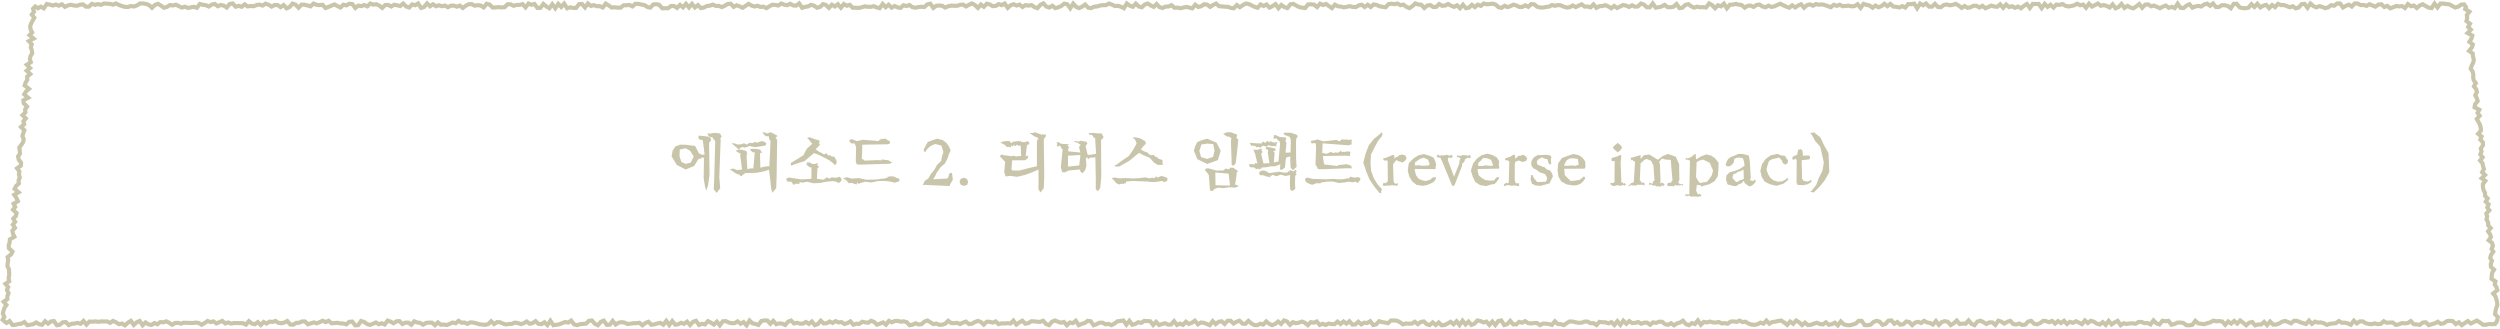 <?xml version="1.0" encoding="UTF-8"?><svg id="uuid-fd393887-892a-4c0d-8ae6-b5156ab22438" xmlns="http://www.w3.org/2000/svg" width="605.07" height="79.58" viewBox="0 0 605.07 79.58"><defs><style>.uuid-45313e5f-0d19-4869-b766-4b33ba1c3a18{fill:#c9c5aa;}.uuid-60a71c63-9002-4fcb-8bb3-17a4c996a5e8{fill:none;stroke:#c9c5aa;stroke-miterlimit:10;}</style></defs><g id="uuid-963341a4-0c15-4ee4-9ce5-3f0036f6714b"><polygon class="uuid-60a71c63-9002-4fcb-8bb3-17a4c996a5e8" points="8.53 1.58 8 2.11 8.23 2.85 7.69 3.52 8.3 4.3 7.91 4.98 7.53 5.67 7.3 6.37 7.4 7.1 7.78 7.85 7.15 8.51 8.13 9.33 6.98 9.94 7.68 10.73 7.45 11.43 7.7 12.18 7.8 12.91 7.38 13.59 7.23 14.3 7.46 15.05 6.49 15.68 7.27 16.48 6.47 17.12 7.33 17.93 6.56 18.58 6.62 19.31 6.2 19.99 5.96 20.69 7.02 21.51 6.27 22.16 5.86 22.84 6.82 23.66 5.66 24.27 5.75 25 6.56 25.8 6.08 26.48 6.14 27.21 5.45 27.87 6.25 28.67 5.67 29.34 5.86 30.08 5.1 30.73 5.9 31.53 5.65 32.22 5.42 32.92 5.73 33.67 5.6 34.38 5.17 35.06 4.67 35.73 4.78 36.46 4.83 37.19 4.36 37.87 4.53 38.61 5.09 39.39 5.04 40.11 4.13 40.74 4.7 41.52 4.57 42.22 4.8 42.97 4.49 43.66 4.57 44.39 3.88 45.04 3.54 45.73 4.5 46.54 3.45 47.16 3.99 47.94 4.33 48.7 3.29 49.32 3.68 50.08 3.15 50.76 4.01 51.57 3.84 52.27 3.21 52.94 3.67 53.7 3.11 54.37 3.62 55.15 3 55.81 3.14 56.55 3.49 57.31 2.39 57.93 2.33 58.65 2.11 59.35 2.15 60.08 3.02 60.89 2.68 61.58 1.84 62.23 1.99 62.97 1.86 63.68 1.8 64.4 2.17 65.16 2.21 65.89 2.23 66.61 2.08 67.32 2.23 68.07 1.32 68.7 1.98 69.49 1.67 70.19 2.07 70.96 1.78 71.66 1.8 72.39 .88 73.03 1.56 73.82 1.08 74.51 .85 75.21 .69 75.93 1.05 76.69 .64 77.39 1.18 77.88 1.6 78.16 2.31 77.7 3.03 78.66 3.75 78.61 4.46 78.42 5.18 78.34 5.9 77.95 6.61 78.71 7.33 78.59 8.04 78.46 8.76 78.04 9.48 78.47 10.19 78.61 10.91 77.74 11.63 78.34 12.34 77.79 13.06 77.71 13.77 78.72 14.49 78.59 15.2 78.01 15.92 77.94 16.64 78.69 17.35 78.36 18.07 78.31 18.78 78.14 19.5 78.37 20.21 77.68 20.93 78.57 21.65 77.82 22.36 77.87 23.08 77.78 23.79 77.9 24.51 77.79 25.22 77.81 25.94 77.8 26.65 78.15 27.37 77.67 28.08 78 28.8 78.46 29.51 78.31 30.23 78.75 30.94 78.11 31.66 77.66 32.37 78.65 33.09 78 33.8 77.68 34.52 78.73 35.23 78.03 35.95 78.5 36.66 78.65 37.38 78.18 38.09 78.49 38.81 77.95 39.52 78.01 40.24 77.78 40.95 78.12 41.67 78.61 42.38 78.17 43.09 78.14 43.81 78.33 44.52 78.1 45.24 78.14 45.95 78.16 46.67 78.18 47.38 78.07 48.1 78.18 48.81 78.6 49.53 78.18 50.24 77.69 50.95 77.95 51.67 77.79 52.38 78.28 53.1 77.97 53.81 77.67 54.53 78.29 55.24 78.04 55.96 78.32 56.67 78.18 57.38 78.19 58.1 78.21 58.81 78.22 59.53 78.57 60.24 77.73 60.96 78.31 61.67 78.48 62.39 77.96 63.1 78.65 63.81 77.93 64.53 78.31 65.24 77.84 65.96 77.92 66.67 77.68 67.39 78.14 68.1 78.24 68.81 78.06 69.53 77.7 70.24 78.53 70.96 78.59 71.67 78.15 72.39 78.12 73.1 77.8 73.82 77.8 74.53 78.5 75.24 78.25 75.96 78.03 76.67 78.26 77.39 77.95 78.1 77.63 78.82 77.97 79.53 77.63 80.25 78.25 80.96 78.19 81.67 78.13 82.39 78.28 83.1 78.3 83.82 78.51 84.53 77.89 85.25 77.83 85.96 78.74 86.68 78.7 87.39 77.69 88.11 77.91 88.82 78.42 89.54 78.64 90.25 78.37 90.97 78.05 91.68 78.48 92.4 78.24 93.11 78.54 93.82 77.6 94.54 77.84 95.25 78.24 95.97 77.77 96.68 77.72 97.4 78.43 98.11 78.1 98.83 78.09 99.55 78.6 100.26 77.77 100.98 78.05 101.69 78.15 102.41 78.59 103.12 78.15 103.84 78.08 104.55 78.1 105.27 78.71 105.98 78.03 106.7 78.6 107.41 78.54 108.13 78.67 108.85 78.38 109.56 78.06 110.28 78.24 110.99 77.65 111.71 78.11 112.42 78.06 113.14 78.38 113.86 78.01 114.57 78.08 115.29 78.24 116 78.47 116.72 78.55 117.44 78.61 118.15 78.46 118.87 77.76 119.59 78.44 120.3 77.96 121.02 78 121.74 78.32 122.45 78.53 123.17 78.41 123.89 78.39 124.6 78.08 125.32 78.18 126.04 78.44 126.75 78.23 127.47 77.81 128.19 78.36 128.9 78.21 129.62 77.73 130.34 78.39 131.06 78.46 131.77 77.99 132.49 78.69 133.21 77.63 133.93 78.71 134.64 78.6 135.36 78.49 136.08 78.21 136.8 77.92 137.52 78.08 138.23 77.59 138.95 78.52 139.67 78.7 140.39 78.47 141.11 78.39 141.82 78.35 142.54 77.64 143.26 77.57 143.98 78.37 144.7 78.72 145.42 77.89 146.14 77.6 146.86 78.63 147.58 78.59 148.29 77.67 149.01 78.56 149.73 78.1 150.45 77.97 151.17 78.09 151.89 78.42 152.61 78.34 153.33 78.23 154.05 78.21 154.77 78.12 155.49 78.73 156.21 78.17 156.93 77.88 157.65 78.6 158.37 78.51 159.09 78.29 159.81 78.14 160.54 78.59 161.26 77.66 161.98 78.67 162.7 77.7 163.42 78.58 164.14 78.48 164.86 78.12 165.58 78.38 166.3 77.85 167.02 78.67 167.74 77.89 168.46 77.65 169.18 78.65 169.9 78.37 170.62 78.52 171.34 77.73 172.06 78.09 172.78 78.56 173.5 77.86 174.22 78.75 174.94 77.76 175.66 77.72 176.38 78.06 177.09 78.23 177.81 78.21 178.53 77.79 179.25 78.36 179.97 77.95 180.69 78.75 181.41 77.58 182.13 78.27 182.85 78.4 183.56 78.65 184.28 77.68 185 77.55 185.72 77.57 186.44 78.37 187.16 77.65 187.88 78.48 188.59 78.28 189.31 78.32 190.03 78.66 190.75 77.85 191.47 77.58 192.18 78.3 192.9 78.12 193.62 78.33 194.34 78.34 195.06 77.93 195.77 78.39 196.49 77.82 197.21 78.7 197.93 78.44 198.64 77.62 199.36 78.28 200.08 78.23 200.8 77.82 201.51 78.17 202.23 77.72 202.95 78.04 203.67 77.96 204.38 78.42 205.1 78.2 205.82 77.78 206.54 78.59 207.25 78.34 207.97 78.4 208.69 77.87 209.41 78.03 210.12 78.11 210.84 77.64 211.56 77.92 212.27 78.58 212.99 78.32 213.71 78.03 214.43 78.58 215.14 77.67 215.86 78.01 216.58 77.69 217.29 77.68 218.01 77.86 218.73 77.78 219.45 77.97 220.16 78.71 220.88 78.58 221.6 78.25 222.31 78.52 223.03 78.46 223.75 77.83 224.47 77.58 225.18 78 225.9 78.44 226.62 78.32 227.34 78.61 228.05 78.58 228.77 78.35 229.49 77.65 230.2 78.18 230.92 78.22 231.64 78.14 232.36 78.44 233.07 78.07 233.79 77.84 234.51 78.43 235.23 78.36 235.94 77.95 236.66 77.67 237.38 77.92 238.1 78.57 238.81 77.87 239.53 77.88 240.25 78.09 240.97 77.79 241.69 78.45 242.4 78.26 243.12 78.29 243.84 78.22 244.56 78.3 245.27 77.6 245.99 78.55 246.71 78.03 247.43 77.62 248.15 78.34 248.87 78.21 249.58 77.76 250.3 77.78 251.02 77.87 251.74 77.9 252.46 77.63 253.18 78.43 253.9 78.7 254.61 77.87 255.33 77.57 256.05 77.86 256.77 78.11 257.49 77.92 258.21 78.72 258.93 78.05 259.65 78.22 260.37 77.64 261.09 78.71 261.81 78.38 262.53 78.18 263.25 77.65 263.97 77.75 264.68 78.72 265.4 78.46 266.12 78.11 266.85 78.1 267.57 78.5 268.29 78.39 269.01 78.69 269.73 78.32 270.45 77.77 271.17 77.69 271.89 77.56 272.61 78.58 273.33 77.66 274.05 78.6 274.77 78.41 275.49 77.99 276.22 78.15 276.94 77.67 277.66 77.72 278.38 77.75 279.1 78.65 279.82 77.9 280.55 78.67 281.27 78.41 281.99 78.24 282.71 78.56 283.43 78.55 284.15 77.73 284.87 78.65 285.59 78.32 286.31 78.63 287.03 77.87 287.75 78.4 288.47 78.11 289.19 77.62 289.91 78.5 290.63 78.06 291.35 78.13 292.08 78.41 292.79 78.71 293.51 77.73 294.23 78.45 294.95 77.88 295.67 77.76 296.39 78.41 297.11 77.64 297.83 77.62 298.55 78.31 299.27 77.88 299.99 77.62 300.71 78.32 301.43 78.39 302.15 77.66 302.87 78.28 303.59 78.68 304.31 78.7 305.03 78.35 305.75 78.55 306.46 77.79 307.18 78.37 307.9 78.7 308.62 78.4 309.34 77.83 310.06 78.4 310.78 77.56 311.5 77.81 312.22 78.62 312.94 77.98 313.65 78.24 314.37 78.09 315.09 77.83 315.81 78.11 316.53 78.7 317.25 77.97 317.97 78.11 318.69 77.8 319.41 78.65 320.12 78.36 320.84 78.65 321.56 78.31 322.28 78.44 323 78.46 323.72 77.84 324.44 78.41 325.16 77.81 325.88 78.32 326.6 77.75 327.32 78.56 328.03 78.51 328.75 77.88 329.47 78.5 330.19 78.09 330.91 78.18 331.63 77.74 332.35 78.66 333.07 78.5 333.79 77.75 334.51 77.96 335.23 78.07 335.95 78.22 336.67 77.56 337.39 77.56 338.11 77.63 338.83 77.98 339.55 78.51 340.27 78.28 340.99 78.35 341.71 78.32 342.43 77.88 343.15 78.46 343.87 77.93 344.59 77.79 345.31 78.47 346.04 78.66 346.76 78.03 347.48 78.66 348.2 78.05 348.92 78.73 349.64 78.66 350.36 78.3 351.09 77.89 351.81 78.48 352.53 77.76 353.25 78.66 353.97 77.62 354.7 78.52 355.42 77.84 356.14 78.63 356.86 78.34 357.58 77.56 358.31 77.7 359.03 78.04 359.75 77.84 360.47 78.65 361.19 77.83 361.91 78.67 362.63 77.69 363.35 77.56 364.07 78.67 364.8 78.44 365.52 77.66 366.24 78.51 366.96 78.51 367.68 77.9 368.4 78.11 369.12 77.73 369.84 78.2 370.56 78.29 371.28 78.19 372 78.18 372.72 78.69 373.44 78.32 374.16 78.34 374.88 78.44 375.6 78.63 376.32 77.76 377.04 78.42 377.76 78.46 378.48 78.69 379.2 78.19 379.92 77.8 380.64 77.83 381.36 78.01 382.08 78.13 382.8 78.1 383.52 77.83 384.24 77.84 384.96 78.23 385.68 78.21 386.4 78.66 387.12 77.9 387.84 78 388.56 78.01 389.28 78.27 390 77.96 390.73 78.66 391.45 77.75 392.17 78.63 392.89 77.62 393.61 78.37 394.33 77.72 395.05 78.21 395.77 78.14 396.49 77.94 397.21 78.36 397.93 78.1 398.66 78.1 399.38 78.6 400.1 78.02 400.82 78.15 401.54 77.86 402.26 77.87 402.99 78.46 403.71 78.61 404.43 78.23 405.15 78.73 405.88 78.27 406.6 78.06 407.32 77.62 408.04 78.44 408.77 78.71 409.49 78.2 410.21 78.44 410.93 77.55 411.65 78.61 412.37 77.9 413.1 78.05 413.82 77.83 414.54 78.03 415.26 78.07 415.98 77.93 416.7 78.28 417.42 78.2 418.14 78.35 418.87 77.84 419.59 77.78 420.31 77.92 421.03 77.6 421.75 77.96 422.47 77.86 423.19 78.32 423.91 78.56 424.63 78.61 425.35 78.48 426.08 78.08 426.8 78.33 427.52 77.59 428.24 78.36 428.96 77.92 429.68 77.86 430.39 77.68 431.11 77.58 431.83 78.06 432.55 78.63 433.27 77.83 433.99 78.37 434.71 77.58 435.43 78 436.15 78.68 436.87 78.08 437.59 78.68 438.31 78.61 439.03 78.32 439.75 78.12 440.47 78.43 441.2 78.52 441.92 78 442.64 78.61 443.36 78.45 444.09 78.1 444.81 78.75 445.53 77.79 446.25 78.51 446.98 78.68 447.7 78.72 448.42 78.54 449.14 78.32 449.86 77.65 450.58 77.66 451.3 78.68 452.02 78.71 452.74 78.58 453.46 77.91 454.18 77.66 454.9 77.85 455.62 78.62 456.34 78.4 457.06 77.61 457.78 77.56 458.49 78.37 459.21 77.93 459.93 78.59 460.65 78.47 461.37 77.81 462.09 77.94 462.81 78.69 463.52 78.07 464.24 77.89 464.96 78.19 465.68 77.65 466.4 78.03 467.11 78.17 467.83 78.55 468.55 77.7 469.27 78.63 469.99 77.92 470.7 77.74 471.42 77.88 472.14 78.68 472.86 78.25 473.58 77.59 474.3 78.44 475.01 78.32 475.73 78.37 476.45 77.56 477.17 78.4 477.89 78.71 478.61 77.82 479.33 77.62 480.05 77.98 480.77 78.41 481.49 78.02 482.21 78.03 482.93 78.64 483.65 77.62 484.37 77.85 485.09 78.32 485.81 77.89 486.54 77.66 487.26 78.42 487.98 78.54 488.7 78.3 489.43 78.64 490.15 78.57 490.87 77.83 491.6 77.66 492.32 78.36 493.05 78.5 493.77 78.2 494.49 77.66 495.22 77.73 495.94 78 496.66 77.67 497.38 78.32 498.1 77.72 498.83 78.2 499.55 77.64 500.27 78.41 500.99 77.89 501.71 78.14 502.43 77.75 503.15 78.08 503.88 78.45 504.6 77.56 505.32 78.19 506.04 77.64 506.76 77.86 507.48 78.32 508.2 78.54 508.92 77.97 509.64 78.62 510.36 77.67 511.08 78.52 511.81 78.03 512.53 77.66 513.25 78.7 513.97 78.23 514.69 78.41 515.41 78.28 516.14 78.25 516.86 78.38 517.58 77.94 518.31 77.92 519.03 78.21 519.75 78.17 520.48 78.52 521.2 77.55 521.93 78.26 522.65 78.53 523.38 77.63 524.1 77.76 524.83 77.66 525.55 78.59 526.27 78.42 527 78.08 527.72 78.06 528.44 78.17 529.16 78.71 529.89 78.74 530.61 78.61 531.33 77.65 532.05 78.28 532.78 78.37 533.5 78.46 534.22 78.21 534.95 78.03 535.67 77.61 536.39 77.77 537.12 77.71 537.84 77.81 538.56 78.61 539.29 77.81 540.01 78.32 540.74 77.68 541.47 78.32 542.19 77.57 542.91 78.12 543.64 78.72 544.36 78.1 545.09 77.94 545.81 78.75 546.53 78.52 547.26 78.54 547.98 77.91 548.71 78.69 549.43 77.82 550.15 78.56 550.88 78.54 551.6 78.3 552.33 77.86 553.05 77.68 553.78 77.94 554.5 78.26 555.23 77.64 555.95 77.66 556.68 77.97 557.4 78.21 558.12 78.42 558.84 77.6 559.56 78.39 560.29 77.84 561.01 78.07 561.73 78.03 562.46 78.25 563.18 78.63 563.91 78.37 564.64 78.3 565.36 78.21 566.08 77.7 566.81 78.13 567.53 78.1 568.25 78.27 568.97 78.6 569.7 77.62 570.42 78.28 571.14 77.79 571.86 77.79 572.59 78.23 573.31 78.4 574.03 78.46 574.76 78.26 575.49 78.46 576.21 78.39 576.94 77.74 577.67 78.13 578.39 78.06 579.12 78.06 579.84 78.63 580.57 78.5 581.29 78.2 582.02 78.26 582.74 78.19 583.47 77.72 584.2 78.47 584.93 78.51 585.65 78.62 586.38 78.07 587.11 78 587.83 78.69 588.56 78.46 589.29 78.27 590.02 77.88 590.75 78.39 591.47 78.24 592.19 77.74 592.92 77.63 593.64 77.73 594.37 78.45 595.1 78 595.83 78.7 596.56 78.18 597.29 77.71 598.02 78.3 598.75 77.94 599.48 77.59 600.21 78.05 600.94 78.6 601.67 78.59 602.4 78.43 603.13 78.46 603.87 78.43 604.29 77.85 604.42 77.44 604.54 76.71 603.88 76.05 603.99 75.32 604.14 74.59 604.44 73.84 604.36 73.12 604.19 72.42 603.98 71.72 603.42 71.05 604.43 70.23 604.23 69.53 603.79 68.85 603.98 68.11 603.01 67.48 603.07 66.75 603.16 66.02 603.63 65.25 602.88 64.6 602.84 63.88 603.13 63.13 602.7 62.45 602.89 61.7 603.45 60.93 603.03 60.25 603.36 59.49 603.14 58.79 602.33 58.15 602.89 57.37 602.65 56.67 602.18 55.99 602.82 55.21 602.21 54.55 602.2 53.82 601.81 53.14 601.97 52.4 601.76 51.69 602.49 50.9 601.99 50.22 602.32 49.47 601.62 48.81 602.09 48.04 601.44 47.39 601.44 46.67 601.09 45.99 600.94 45.28 600.93 44.56 601.52 43.78 600.64 43.14 601.45 42.34 600.75 41.68 601.18 40.91 600.96 40.21 600.83 39.5 600.26 38.84 600.87 38.06 600.31 37.39 600.6 36.64 600.42 35.94 600.94 35.17 600.93 34.45 600.31 33.79 600.61 33.04 599.79 32.39 600.45 31.61 600.41 30.89 600.21 30.18 599.85 29.49 599.45 28.8 600.16 28.01 599.65 27.34 600.06 26.57 598.91 25.96 599.05 25.23 599.67 24.44 599.43 23.74 599.09 23.05 599.49 22.28 599.29 21.57 598.76 20.9 599.21 20.13 598.73 19.45 598.58 18.74 598.61 18.01 598.44 17.3 597.98 16.62 598.23 15.87 598.61 15.11 598.73 14.38 598.53 13.67 598.47 12.96 597.58 12.32 598.24 11.52 598.49 10.77 597.66 10.13 598.16 9.35 598.37 8.6 597.22 7.99 598.02 7.18 597.37 6.51 597.8 5.74 596.95 5.1 597.14 4.35 597.04 3.63 597.68 2.83 596.65 2.2 596.83 1.71 596.38 1.07 595.66 1.12 594.95 1.62 594.23 1.83 593.52 1.44 592.8 1.05 592.08 .98 591.37 .87 590.65 .87 589.94 1.82 589.22 .87 588.51 1.97 587.79 1.85 587.08 1.46 586.36 1.03 585.65 1.33 584.93 1.94 584.22 1.34 583.5 1.51 582.79 .98 582.07 1.94 581.36 1.47 580.64 1.55 579.93 1.46 579.21 1.76 578.5 2.01 577.78 1.42 577.07 1.7 576.35 1.03 575.64 1.11 574.92 1.62 574.21 1.33 573.49 1.02 572.78 1.42 572.06 1.21 571.35 1.23 570.63 .86 569.92 .84 569.2 1.58 568.49 1.12 567.77 1.41 567.06 1.81 566.35 .84 565.63 .85 564.92 1.39 564.2 1.25 563.49 1.78 562.77 1.97 562.06 1.68 561.34 1.48 560.63 1.79 559.92 1.48 559.2 .86 558.49 1.88 557.77 .94 557.06 1.01 556.34 1.81 555.63 2.02 554.91 1.51 554.2 1.77 553.49 1.48 552.77 1.22 552.06 1.24 551.34 .93 550.63 1.74 549.91 1.22 549.2 1.96 548.48 1.17 547.77 1.37 547.06 1.8 546.34 .92 545.63 1.7 544.91 1.01 544.2 1.86 543.48 1.99 542.77 1.96 542.06 1.78 541.34 .92 540.63 .93 539.91 2 539.2 1.46 538.48 1.26 537.77 1.26 537.05 1.68 536.34 1.71 535.62 .85 534.91 1.41 534.2 .88 533.48 1.09 532.77 1.58 532.05 1.43 531.34 1.56 530.62 1.86 529.91 1.03 529.19 1.37 528.48 1.95 527.76 1.9 527.05 .89 526.34 1.96 525.62 1.65 524.91 1.9 524.19 1.34 523.48 1.6 522.76 1.99 522.05 1.66 521.33 1.35 520.62 1.53 519.9 1.06 519.19 1.14 518.47 1.88 517.76 .97 517.04 1.54 516.33 2.02 515.61 1.81 514.9 1.42 514.18 1.92 513.47 .96 512.75 1.69 512.04 2.01 511.32 1.06 510.61 1.82 509.89 1.45 509.17 1.22 508.46 1.41 507.74 .85 507.03 1.24 506.31 1.59 505.6 .89 504.88 1.88 504.17 1.1 503.45 1.28 502.73 .9 502.02 1.28 501.3 1.45 500.59 1.57 499.87 1.39 499.16 .97 498.44 1.19 497.72 1.1 497.01 1.83 496.29 1.15 495.57 1.67 494.86 .93 494.14 1.98 493.43 .96 492.71 .97 491.99 .94 491.28 1.94 490.56 .97 489.84 1.42 489.13 2.01 488.41 1.58 487.69 1.89 486.98 1.51 486.26 1.71 485.54 1.09 484.82 1.88 484.11 1.05 483.39 1.65 482.67 1.58 481.95 1.35 481.24 1.69 480.52 1.99 479.8 1.41 479.08 1.82 478.37 1.41 477.65 1.38 476.93 1.75 476.21 1.91 475.5 1.46 474.78 1.92 474.06 1.35 473.34 .93 472.62 1.17 471.9 1.29 471.19 1.09 470.47 1.21 469.75 1.74 469.03 1.69 468.31 .93 467.59 1.62 466.87 1.61 466.15 .84 465.43 1.28 464.72 .87 464 2 463.28 .88 462.56 1.01 461.84 .99 461.12 1.83 460.4 1.49 459.68 1.82 458.96 1.65 458.24 1.6 457.52 .95 456.8 1.49 456.08 .92 455.36 1.48 454.64 1.77 453.92 1.35 453.2 1.88 452.47 1.33 451.75 1.18 451.03 .94 450.31 1.91 449.59 1.02 448.87 1.47 448.15 1.54 447.43 1.36 446.71 1.44 445.99 1.5 445.27 1.15 444.55 1.42 443.83 1.16 443.11 1.75 442.39 1.48 441.67 1.23 440.95 1.06 440.23 1.15 439.51 .99 438.79 1.38 438.07 1.06 437.35 1.24 436.63 1.87 435.91 1.03 435.2 1.33 434.48 1.8 433.76 1.29 433.04 1.87 432.32 1.61 431.6 1.28 430.88 .9 430.16 1.2 429.44 1.54 428.73 1.68 428.01 1.37 427.29 1.78 426.57 1.57 425.85 1.1 425.13 1.19 424.42 1.68 423.7 1.35 422.98 1.41 422.26 1.86 421.54 1.23 420.83 1.13 420.11 .95 419.39 1.11 418.67 1.14 417.95 2.01 417.24 .89 416.52 1.54 415.8 1.27 415.08 1.99 414.36 1.22 413.65 .83 412.93 1.81 412.21 1.73 411.49 1.76 410.78 1.6 410.06 1.85 409.34 1.54 408.62 1.01 407.91 1.18 407.19 1.87 406.47 1.96 405.76 .97 405.04 1.63 404.32 1.76 403.6 1.73 402.89 1.18 402.17 1.57 401.45 1.75 400.73 1.86 400.02 .84 399.3 1.77 398.58 1.76 397.87 1.1 397.15 .86 396.43 1.56 395.71 1.62 395 1.28 394.28 1.68 393.56 1.36 392.84 1.22 392.13 1.56 391.41 1.94 390.69 1.44 389.98 2.01 389.26 1.56 388.54 1.25 387.82 1.46 387.11 1.5 386.39 1.91 385.67 1.07 384.96 1.78 384.24 1.58 383.52 1.6 382.8 1.05 382.09 1.37 381.37 1.71 380.65 1.32 379.93 1.73 379.22 1.84 378.5 1.63 377.78 1.31 377.06 1.22 376.35 1.41 375.63 1.21 374.91 1.6 374.19 1.68 373.48 1.83 372.76 1.82 372.04 1.64 371.32 1.05 370.6 1 369.89 1.66 369.17 1.29 368.45 1.68 367.73 1.68 367.01 1.33 366.3 1.13 365.58 1.48 364.86 1.72 364.14 1.4 363.42 1.91 362.7 1.75 361.99 1.11 361.27 .88 360.55 .99 359.83 1.05 359.11 .85 358.39 1.43 357.67 1.12 356.96 1.72 356.24 1.16 355.52 1.86 354.8 1.99 354.08 1.13 353.36 1.99 352.64 1.28 351.92 1.67 351.2 1.37 350.48 .97 349.76 1.34 349.04 1.41 348.32 .98 347.6 1.68 346.88 1.69 346.16 1.22 345.44 1.33 344.72 1.94 344 1.15 343.28 1.09 342.56 .83 341.84 1.49 341.12 1.97 340.4 1.67 339.68 1.12 338.95 1.26 338.23 .86 337.51 1.02 336.79 .9 336.07 .99 335.35 1.76 334.63 1.65 333.9 1.53 333.18 1.2 332.46 1.07 331.74 1.7 331.02 1.15 330.3 1.71 329.58 1.15 328.86 1.3 328.13 1.72 327.41 1.68 326.69 1.49 325.97 1.64 325.25 1.78 324.53 1.6 323.81 1.52 323.09 1.13 322.37 1.97 321.65 1.48 320.93 .96 320.21 1.22 319.49 .89 318.77 1.71 318.05 1.12 317.33 1.05 316.61 1.06 315.89 1.94 315.17 1.86 314.45 1.72 313.73 1.35 313.01 .94 312.3 1.04 311.58 1.96 310.86 1.72 310.14 1.2 309.42 1.99 308.7 1 307.98 1.47 307.26 1.85 306.54 1.09 305.82 1.45 305.1 1.07 304.38 1.88 303.67 1.66 302.95 1.32 302.23 .97 301.51 .85 300.79 1.25 300.07 1.75 299.35 1.22 298.63 1.99 297.91 1.92 297.19 1.65 296.48 1.63 295.76 1.55 295.04 1.5 294.32 .85 293.6 1.21 292.88 1.67 292.16 1.11 291.44 1.03 290.72 1.5 290.01 1.69 289.29 1.13 288.57 2.02 287.85 1.84 287.13 1.67 286.41 1.82 285.69 2 284.97 1.84 284.25 1.88 283.53 1.25 282.81 1.58 282.09 1.6 281.37 1.93 280.65 1.74 279.93 .97 279.22 1.67 278.5 1.32 277.78 .85 277.06 1.11 276.34 1.76 275.62 1.58 274.9 .87 274.18 1.64 273.46 1.39 272.73 .84 272.01 1.99 271.29 1.63 270.57 1.41 269.85 1.46 269.13 1.13 268.41 .86 267.69 1.24 266.97 1.25 266.25 1.33 265.53 1.56 264.81 1.62 264.08 1.96 263.36 1.86 262.64 1.1 261.92 1.6 261.2 1.96 260.47 1.68 259.75 .88 259.03 2.01 258.31 1.03 257.59 .88 256.86 1.45 256.14 1.76 255.42 1.97 254.7 1.38 253.98 1.82 253.26 1.6 252.53 .82 251.81 1.16 251.09 1.98 250.37 1.72 249.65 1.22 248.93 1.37 248.21 1.23 247.49 1.69 246.77 1.11 246.05 1.34 245.33 1.02 244.61 1.27 243.89 1.91 243.16 .86 242.44 1.24 241.72 .99 241 1.43 240.28 1.49 239.56 1.08 238.84 .9 238.12 1.64 237.4 1.1 236.68 1.92 235.96 1.23 235.24 .83 234.52 1.16 233.8 1.57 233.08 1.12 232.36 1.17 231.64 1.41 230.92 1.4 230.2 1.36 229.48 1.51 228.76 1.82 228.04 1.4 227.32 1.34 226.6 1.39 225.88 1.92 225.16 .89 224.44 1.06 223.72 1.7 223 1.64 222.28 1.71 221.56 1.87 220.84 1.73 220.12 1.21 219.4 1.47 218.67 1.27 217.95 1.92 217.23 1.78 216.51 1.45 215.79 1.86 215.07 1.14 214.35 1.75 213.63 .97 212.9 1.98 212.18 1.8 211.46 1.5 210.74 1.66 210.02 1.64 209.29 1.54 208.57 1.76 207.85 1.93 207.13 1.86 206.4 1.89 205.68 1.16 204.96 1.39 204.24 .98 203.52 1.87 202.79 1.01 202.07 1.57 201.35 1.13 200.63 1.91 199.91 1.2 199.19 1 198.46 1.69 197.74 1.88 197.02 1.37 196.3 1.17 195.58 1.55 194.86 1.66 194.14 1.89 193.42 .83 192.69 1.37 191.97 1.31 191.25 .92 190.53 1.26 189.81 1.14 189.09 .85 188.37 1.33 187.65 1.2 186.93 1.15 186.21 1.53 185.49 1.97 184.76 1.61 184.04 1.67 183.33 1.41 182.61 1.57 181.89 1.34 181.17 .93 180.45 1.42 179.73 1.89 179.01 1.53 178.29 1.28 177.57 1.66 176.85 .91 176.13 .96 175.41 1.39 174.69 1.72 173.97 1.41 173.25 1.43 172.53 1.12 171.81 1.37 171.08 1.46 170.36 1.82 169.64 1.96 168.91 1.23 168.19 1.81 167.47 .93 166.75 1.81 166.03 .93 165.31 1.78 164.58 1.19 163.86 1.92 163.14 1.45 162.42 1.45 161.7 1.98 160.98 1.99 160.26 2 159.54 1.15 158.82 1.01 158.1 1.09 157.38 1.85 156.66 1.68 155.94 1.22 155.23 1.1 154.51 .94 153.79 .92 153.07 1.56 152.35 1.2 151.63 1.26 150.91 1.29 150.2 1.86 149.48 1.85 148.76 1.76 148.04 1.83 147.32 1.32 146.61 .88 145.89 1.82 145.17 1.49 144.45 1.5 143.73 1.25 143.02 1.44 142.3 .84 141.58 1.81 140.86 .97 140.14 1.01 139.42 1.92 138.71 1.92 137.99 1.77 137.27 2.01 136.55 .88 135.83 1.69 135.11 .94 134.39 2.01 133.67 1.02 132.95 2 132.23 1.55 131.51 .95 130.79 1.9 130.07 1.93 129.35 .96 128.63 1.16 127.91 .85 127.19 1.79 126.47 1 125.74 1.19 125.02 1.2 124.3 1.4 123.57 1.04 122.85 1.03 122.13 1.75 121.4 1.79 120.68 1.72 119.96 1.79 119.23 1.83 118.51 1.11 117.79 .91 117.06 1.8 116.34 1.34 115.62 1.24 114.9 1.38 114.17 1 113.45 1.02 112.73 1.39 112.01 1.94 111.29 1.36 110.57 1.62 109.85 1.36 109.12 1.38 108.4 1.75 107.68 1.35 106.96 1.51 106.24 1.27 105.52 1.51 104.8 1.04 104.08 1.52 103.36 .82 102.64 1.69 101.92 1.92 101.19 .83 100.47 1.27 99.75 1.07 99.03 1.82 98.31 1.57 97.58 .86 96.86 1.46 96.14 1.29 95.42 1.14 94.69 1.57 93.97 1.2 93.24 1.21 92.52 1.91 91.79 1.35 91.07 1.02 90.35 1.12 89.62 .86 88.9 1.54 88.17 1.22 87.45 1.48 86.73 1.35 86 1.93 85.28 .99 84.56 .91 83.84 1.3 83.11 1.14 82.39 1.82 81.67 1.47 80.95 1.07 80.22 1.36 79.5 1.68 78.78 1.94 78.05 1.15 77.33 1.24 76.61 1.17 75.88 .86 75.16 1.54 74.44 1.32 73.71 1.14 72.99 1.11 72.26 1.87 71.53 1.12 70.81 .87 70.08 1.7 69.36 2.02 68.64 1.23 67.91 1.73 67.19 1.22 66.46 1.22 65.74 1.6 65.02 1.15 64.29 .89 63.57 1.35 62.85 1.12 62.12 1.21 61.4 1.51 60.67 1.45 59.95 1.56 59.22 1.05 58.49 1.64 57.77 1.41 57.04 1.63 56.32 .84 55.59 .97 54.88 1.83 54.15 1.36 53.43 1.2 52.71 1.51 51.99 .96 51.26 1.11 50.54 1.57 49.81 1.25 49.09 1.17 48.36 .96 47.64 1.9 46.91 1.64 46.19 1.79 45.47 1.92 44.75 1.61 44.02 1.85 43.3 1.5 42.58 1.13 41.86 1.33 41.14 1.22 40.41 1.67 39.69 1.88 38.96 1.37 38.24 .92 37.51 1.2 36.78 1.89 36.06 1.21 35.33 .96 34.61 .83 33.88 .84 33.16 1.3 32.43 1.57 31.71 1.47 30.98 1.68 30.25 1.67 29.52 1.46 28.8 1.21 28.07 .83 27.34 1.13 26.62 .93 25.89 .9 25.16 .85 24.43 1.18 23.71 .99 22.98 1.18 22.25 .93 21.53 1.61 20.81 1.62 20.08 1.06 19.35 1.15 18.62 1.4 17.9 1.33 17.17 1.16 16.44 1.3 15.71 1.66 14.98 1.04 14.25 1.38 13.52 1.1 12.79 1.34 12.06 1.12 11.33 .97 10.6 2.01 9.86 1.61 9.19 2 8.53 1.58"/><path class="uuid-45313e5f-0d19-4869-b766-4b33ba1c3a18" d="m165.96,41.04l-2.17-1.13-1.24-2.06.22-1.33.68-1.07,1.2-.44,1.32.03,2.28.3,1.01,1.99.11-.26.18.21.23.2.06-.21v.17s.69-.02.69-.02l-.31-2.58-.1-.55-.08-.45-.56.03-.45-.42v-.16s.07-.08.07-.08l-.07-.21.19-.18,1.24.12,1.26.18.18.23.2.36-.09.39-.39.42.11,7.82-.38,2.6-.43,1.21-.28-.96-.33-2.06.07-4.88-.44-.23-.24.36h-.28s-.35.07-.35.07l-1.06,1.71-2.07.86Zm0-5.17l-1.44.34-.05,1.65.43,1.32,1.06.49,1.25-.34.69-1.46-.86-1.36-1.08-.63Zm8.46-2.02l-.33,9.01.22,2.71-.86,1.11-.71-.84.11-2.19.26-9.53-.5-.54-.14-.33-.52-.07-.53-.34-.03-.24-.22-.21.29-.13.23.09,1.33-.21,1.31.19.1.33.28.35-.35.39.06.46Z"/><path class="uuid-45313e5f-0d19-4869-b766-4b33ba1c3a18" d="m186.5,34.11l-.37-.54-.04-.58-.72-.03-.58-.46h0s.04-.09.04-.09l-.29-.47.46.11.64.25.82-.3.74.33.6.36.12-.04.23.29-.46.39.41.5-.14,9.01-.1,2.7-.89,1.12-.32-.94-.21-2.07-.32-2.57-1.27.4-1.63.32-1.58.07h-1.21s-.39.25-.39.25l-.3.25-.35.31-.49-.4-.72-.26-.84-.55-.69-.51.83-.17.9.38,1.02-.14h.2s-.46-3.49-.46-3.49l.13-.37-.33-.08-.22-.2-.31-.11-.29-.26.42-.29h.96s1.04.28,1.04.28l.2.23.03.21.15.19-.35.03.36.28-.26.11.21,3.38.76-.19h.69s.31-3.52.31-3.52l.12-.34-.41.02-.21-.1-.27-.2-.38-.46.56-.13.96.02,1.04.19.04.32.42.25-.05.12-.36.06-.12.12-.04.19.09,3.3,1.15-.29,1.03-.07.28-6.13Zm-1.71,1.2l-2.03.3-1.37-.26-1.12.4-.48-.17-.32.12h-.25s-.37.49-.37.49l-.58-.48-.64-.57-.6-.42.66-.05.82.32,1.06-.1.49-.23.67.35.7-.46.64.1.46-.21.33-.1.37.25.14-.11.94-.32.72.17.45.34-.11.45-.31.14-.26.06Z"/><path class="uuid-45313e5f-0d19-4869-b766-4b33ba1c3a18" d="m197.84,40.86l-.12,2.42,1.02.13.66.06.69-.55.49.22.21.05.18-.02.16-.2.17-.07.96.13.96-.25.41.43.09.32-.2.34-.5.45-.59-.33-.72-.15-.8.05-.87.07-1.54.32-1.63.08-1.56-.37-1.21.24-.29-.14-.26-.06-.07.42-.18.08-.56-.11-.69.32-.5-.75-.99-.03-.31-.69.66-.32,1.22.2,1.75.26,1.21-.06,1.29-.08.02-2.21v-.54s-.52-.05-.52-.05l-.23-.25-.38-.36h-.05s-.08-.13-.08-.13l.12-.1.1-.34.59.02.67.39.69-.04.63-.22-.09.41.03.22.34.26-.06.17-.27.15v.18Zm-.46-4.77l.63.5.76.38.67.4.67-.29.16.37.17.17.12.05.13-.14.24.03.25.26.79.16.4.75.16.49-.09.32-.32.45-.56-.56-.84-.64-1.28-.66-1.37-.7-1.08-.38-2.23,1.92-2.68.87-.51.28-.19-.25.1-.03-.14-.34,1.53-.94,1.56-.97.84-1.6,1.31-1.18-.37-.45-.42-.54-.44-.41.56-.21,1.16.44,1.12.32.18.2v.23s-.17.2-.17.2l.25.45-.49.52-.54.52Z"/><path class="uuid-45313e5f-0d19-4869-b766-4b33ba1c3a18" d="m217.71,43.48l-.1.42-.55.17-.6.15-.72-.23-.8-.11-.86-.09-1.55.03-1.63.34-1.54-.17-1.21.35-.2.1-.22.03-.33-.33-.02.5-.59-.13-.55-.23-.81.06-.63-.74-.78-.44.93-.27,1.2.33,1.76-.13,1.72.4,1.53-.02,1.28-.06.98-.16.73-.06.42-.16.2.06.08-.4.25.13.19-.14.99.02.87.43.48.09.04.29Zm-2.77-3.84l-6.39.2h-.57s-.58-.04-.58-.04l-.24-.52-.04-.54.08-3.18-.34-.86h-.9s-.15-.3-.15-.3l-.31-.22.19-.37.54-.12,1.16.48,1.39-.34,3.2.24.54.12.54-.5.24.3-.15-.46h.14s.18.17.18.17l.76-.18.67.45.36.14.16.26-.05.37-.53.18-6.13.1-.11,3.43.39.17.25.26,2.85-.12.45-.02.74.08.05-.14.14-.09.79.12.73.06.36.26.59.26-.51.32-.51.04Z"/><path class="uuid-45313e5f-0d19-4869-b766-4b33ba1c3a18" d="m228.42,43.24h.72s.38-.32.38-.32l.1-.44.12-.41.3-.25.34.07.09.39.14,1.21-.63,1.09-.14.44-5.15-.23-1-.06-.39.09.2-.38.32-.67.87-.59.6-1.06.82-.98.67-1.22,1-.96.23-1.19.33-.96-.51-1.6-1.54-.36-.59.27-.56.28-.52.46-.48.57-.11.27h-.34s-.17-.46-.17-.46l1.04-1.9,2.21-.78,1.3.31.92.64.61.81.49,1.07-.45.97-.33,1.07-.62,1.13-1.1.97-.4.61-.52.71-.35.84-.44.61.06.09,2.46-.15Z"/><path class="uuid-45313e5f-0d19-4869-b766-4b33ba1c3a18" d="m234.31,44.02l-.24.73-.76.24-.78-.26-.28-.71.25-.72.81-.29.75.32.25.7Z"/><path class="uuid-45313e5f-0d19-4869-b766-4b33ba1c3a18" d="m252.63,33.85l.11,9.01-.12,2.67-.79,1.06-.51-.81.04-2.11-.03-2.62-1.57.67-1.73.63-1.84.44-1.72-.22-1.07.14-.35-1.05.23-2.49-.49-.49-.46-.52-.38-.31.44-.46.58.2.69.05.67.09.55.08.46-.13.57.19.59-.09h.65s-.12-2.61-.12-2.61l-.41.16-.47-.31-.42.38-.36-.36-.26.4-.38-.22-.15.48-.19-.09-.31-.1-.37.1-.5-.55-.64-.3-.41-.3.56-.18.5-.11.55-.02.52-.02.49.53.44-.37.5-.05.49-.04.39-.11.07.08.09.1.05-.06.08.04.06-.03-.04-.17.16.05.15.28.8.02.77-.24.28.28.07.44-.48.16-.14.35-.27,2.41.61-.13-.06.5-.13.2-.55.41-3.16.03-.15,2.16.24.28.36.02h1.3s1.53-.39,1.53-.39l1.57-.39,1.15-.24v-6.15s.38-.64.38-.64l-.5-.28-.58-.2-.57-.47h-.04s-.43-.25-.43-.25l.41-.1.25.04.67-.18.76.29.76.26h.67s.38,0,.38,0l.03.41-.34.39-.18.46Z"/><path class="uuid-45313e5f-0d19-4869-b766-4b33ba1c3a18" d="m262.81,38.25l.13,1.94-.32,1.01-.56.7-.53-.32-.16-.56-2.81.26-.41.25-.48.18-.57-.03-.35-1.15.44-4.41-.42-.35v-.36s-.37-.15-.37-.15l-.43.23-.24-.33.23-.26-.27-.39.44-.13.57.36.63.11h.63s.51.09.51.09l.4.02-.5.26.42.48-.29.29.07.64,2.91.29-.33-1.32.4-.55-.37-.24-.36-.26-.45-.11h-.09s-.28-.18-.28-.18l.21-.2.25.12.56.08.7-.2.66.2h.57s.06.19.06.19l.2.32-.28.29-.18.34.42,1.79.12.26.35.04,1.16-.17.49-.12-.21-3.08.03-.59-.39-.25-.39-.63-.72-.02.06-.12-.09-.1-.09-.33.34.18.65-.11.78.09.77.06h.69s.05.36.05.36l.26.31v.46s-.54.41-.54.41l.05,9.01-.25,2.6-.54.83-.55-.49.02-2.14-.11-5.61-.61.11h-.56s-.23.1-.23.1l-.43.35v-.49s-.47.14-.47.14Zm-1.31-.73l-3.01.16v2.65s2.72-.3,2.72-.3l.28-2.51Z"/><path class="uuid-45313e5f-0d19-4869-b766-4b33ba1c3a18" d="m282.59,43.43l-.22.4-.55.24-.59-.27-.73.1-.81.15h-.86s-1.55-.14-1.55-.14l-1.64-.05-1.55-.07-1.23.12h-.29s-.09.51-.09.51l-.27-.2-.1.31-.57-.07-.71.19-.68-.33-.61-.79-.53-.34.66-.24,1.22.21,1.74-.05,1.73.08,1.55-.09,1.29-.18.99.24.72-.16.51.16.1-.19.18-.13.16-.2.26.36.96-.42.92.26.5.23.1.39Zm-6.44-7.23l.7.4.83.31.59.58.54.09.28-.1h.17s.12.19.12.19l.1.09.17.17.31.07.52.45.88.28v.66s.08.53.08.53l-.54-.02h-.75s-.89-.58-.89-.58l-1.01-1.14-1.45-.6-1.14-.59-2.3,1.9-2.43,1.39-.57.05h-.36s-.25-.34-.25-.34l.42-.09,1.49-1.1,1.57-1.07,1.06-1.53.81-1.51-.13-.32-.32-.71-.58-.26.62-.19,1.2.24,1.03.58.27.12v.28s.19.34.19.34l-.26.23-.56.53-.44.67Z"/><path class="uuid-45313e5f-0d19-4869-b766-4b33ba1c3a18" d="m292.18,39.69l-2.4-1.18-.84-2.04.34-1.08.48-1,1.11-.46,1.31-.36,2.26.97,1,1.94-.67,2.26-2.6.96Zm-.01-4.93l-1.38.2-.51,1.52.4,1.53,1.49.45,1.43-.5.35-1.49-.31-1.59-1.46-.13Zm7.57,10.38l-.53.18-.38.1-1.39-.1-1.34.23-1.12-.13-.71.15-.47.31-.32.33-.61-.05-.07-.78-.23-2.98-.33-.52-.49-.56-.15-.13.32-.43h.65s.73.22.73.22l.65.15.44.17.76-.05.81.04.77-.51.69.24.02-.27.17.18.12-.35.85.04.61.53h.3s.02.37.02.37l-.22.37v.42s-.37,2.41-.37,2.41l.46.05.37.37Zm-2.37-3.11l-3.23-.28.05,3.08,3.5.08-.32-2.89Zm2.34-8.17l-.39,3.77-.3,2.03-.53.43-.4-.16-.03-1.64-.15-4.19.13-.64-.45-.36-.65-.07-.59-.38-.15-.09-.1-.24.34-.04.13-.16.67-.14.77.06.75.3.63.21-.04.14.06.15-.16.51.47.49Z"/><path class="uuid-45313e5f-0d19-4869-b766-4b33ba1c3a18" d="m309.86,39.74l-1.25.52h-1.14s-1.03.22-1.03.22l-.88.06-.24.02-.05.41-.33-.25v.36s-.45-.29-.45-.29l-.41.18-.52-.44-1.01-.06-.3-.71.65-.02h.3s.33.09.33.09l.39-.43.42.26-.57-2.43-.12-.24-.26-.68-.37-.1.44.02.83.04,1-.33.08.49.05.16.23.22-.12.09-.18.12-.1.19.55,2.39.42-.08h1.03s-.41-2.61-.41-2.61l.12-.58-.52-.28-.18-.06.24-.41.83.06.88.2.48.12v.51s-.55.14-.55.14l.35.35-.19,2.38.63-.16.5-.07.38-4.28-.12-.62-.41-.31-.37-.43-.63.1-.12-.23.19-.14-.09-.27.27-.32,1.24.56,1.28.09.23.09v.3s-.18.46-.18.46l.25.47-.22,2.38,1.22-.06.06-2.77-.08-.6-.27-.46-.54-.16-.6-.24-.03-.08-.28-.2.18-.23.34-.05,1.35.04,1.28.43.14.1.2.33-.3.41-.12.47v4.28s.13,2.21.13,2.21l-.86.82-.58-.59-.1-1.72.02-1.03-.97.25-.14.48-.18,1.93-.74.6-.5-.15.12-1.2Zm-.95-4.89v.59s-.76-.12-.76-.12l-.36.04-.43-.12-.43-.07-.32.35-.95-.28-.66.53-.44-.27-.37.2-.45-.4-.93-.03-.34-.71.63.06.98.06,1.19.05.43-.46.51.31.43-.38.26-.09.37.4.12-.37.64.29.57.08.62-.18-.28.53Zm4.51,9.12l.08,1.77-.8.51-.44-.4-.08-1.31.05-2.17-1.12.23-1.11-.33-1.07.39-.94-.35-.23.28-.28-.17-.03.49-.24-.03-.4-.15-.38-.02-.56-.27-1.01-.05-.11-.71.64-.42.78.07,1.05.57,2.41-.35,1.17.25.93-.07-.05-.45.28.3.11-.09.08-.31.34.08.36.14.3.1.33-.45.38.5-.3.33.28.4-.37.26-.03,1.41Z"/><path class="uuid-45313e5f-0d19-4869-b766-4b33ba1c3a18" d="m329.25,43.53l-.21.22-.43.52-.59-.31-.73.18-.8-.17-.86.15-1.55.17-1.65-.37-1.55.06-1.22.23-.19.26-.32-.29-.1.33-.3-.23-.46.19-.69.26-.72-.25-.83-.42-.23-.77.63-.32,1.21.31,1.74.07,1.73.04,1.55-.11,1.3.13.99-.04.73-.11.44-.16.26.16.1-.24.2-.08.16-.19.98.25.95-.15.44.35v.32Zm-9.23-6.53l1.05.23.97-.45.83.28.38-.21.52.13.58-.32.09-.22.33.32h.72s.69-.12.69-.12l.7.12-.16.54v.5s-.68-.13-.68-.13l-5.88.09.28,1.85.07.16.25.08,2.91.31.45-.25.69-.03.11-.02.14-.02.79-.11.72.19.43.21.17.3-.14.37-.53-.09-6.45.25-.55-.02-.56-.03-.18-.51-.37-.48.14-4.39-.12-.9-.94.07-.18-.3-.08-.2.22-.13.31-.03,1.19-.29,1.36.47,3.25-.36.55.36.61-.4.18.16-.13-.41.15.05.16.18.73-.04.7.11.71-.1-.1.57.05.58-.73.25-6.31-.47-.1,2.31Z"/><path class="uuid-45313e5f-0d19-4869-b766-4b33ba1c3a18" d="m334.27,46.22l.04.55-.45-.09-1.28-1.57-1.11-1.67-.8-1.91-.71-2.18.57-2.22.76-1.97,1.27-1.58,1.51-1.21.23-.36.29.29-.09.61-.98,1.22-.83,1.53-.87,1.73-.12,1.96.14,1.96.65,1.81.93,1.52,1.07,1.17-.21.41Z"/><path class="uuid-45313e5f-0d19-4869-b766-4b33ba1c3a18" d="m337.27,43.61l.08.48.15.23.28.16.31-.04.31-.12-.11.36.02.14-.23.15-.23-.07-.45-.02-.49-.07-.36.07-.37.05-.51-.02-.46.04-.24.06-.24-.13-.06-.2.06-.23.23-.19.34.11.25-.21.2-.09.14-.46-.04-4.53-.16-.29-.46.08-.3-.06-.17-.32.14-.29.32.07.94-.38.92-.4.18.03.22.14v.37s-.17.39-.17.39l.4-.3.54-.2.48-.4.6-.11.83.21.29.77-.5.61-.68.37-.35-.25-.35-.04-.29-.16-.34-.18-.36.47-.42.55.12,3.89Z"/><path class="uuid-45313e5f-0d19-4869-b766-4b33ba1c3a18" d="m342.45,40.92l-.08.14.33,1.3.57.84.84.41.98.2,1.05-.33.7-.56.4.02.24-.17.05.47-.4.7-.79.44-.89.38-1.07.22-1.49-.21-1.1-.87-.7-1.18-.38-1.47.26-1.75,1.08-1.11,1.2-.78,1.38-.32,1.28.38,1.02.44.46.92.22.99-.16.28v.26s.02.34.02.34l-.37.03-4.65-.04Zm2.61-.83l.66-.04.21-.19.08-.24-.4-.99-1.07-.46-.85.28-.63.44-.63.43.04.68.04.06.81-.06.9.13.84-.06Z"/><path class="uuid-45313e5f-0d19-4869-b766-4b33ba1c3a18" d="m351.99,44.85l-.36.21-.23-.28-2.43-5.87-.2-.39-.1-.32-.48-.09-.25-.03-.21-.24.17-.34.28-.07.24.3.47-.13h.51s.37-.04.37-.04l.32-.09.45.08.41.18.2-.23.28.03.12.32-.1.32-.28.03-.3-.04-.34-.03-.11.63,1.5,4,1.23-3.07.13-.92.26-.48-.33-.13-.27-.15-.21-.03-.09-.13.03-.32.28.14.16.08.31-.1.32.07.29-.21.37.08.51-.02.47.14.24-.2.25.11.07.23-.02.35-.28.09-.41-.16-.31.24-.36.2-.13.58-.53.44-.06.63-1.82,4.64Z"/><path class="uuid-45313e5f-0d19-4869-b766-4b33ba1c3a18" d="m357.79,40.91l-.2.16.29,1.36.8.69.79.43.96.16,1.15-.02.61-.75.37-.04.24-.06v.39s-.45.61-.45.61l-.59.67-.99.17-1.04.35-1.5-.22-1.19-.79-.6-1.28-.44-1.47.51-1.66.9-1.18,1.16-.86,1.4-.39,1.33.38.98.55.56.9-.11,1.03.2.29-.12.26-.07.27-.31-.04-4.65.08Zm2.61-.8l.67.06.35-.26-.19-.29-.34-.94-1.02-.39-.93-.03-.55.63-.56.46-.08.66.1.15.81.03.9-.17.84.09Z"/><path class="uuid-45313e5f-0d19-4869-b766-4b33ba1c3a18" d="m366.64,43.61l.08.47.13.21.28.1.3-.03.28.02-.07.31.06.33-.28-.03-.24.05-.45-.15h-.49s-.35.08-.35.08l-.38-.08-.51-.1-.47.09-.24.15-.27-.04-.07-.3.14-.13.2-.16.3-.17.37.15.21-.24v-.52s.13-4.53.13-4.53l-.34-.21-.4-.14-.31.06.04-.3v-.11s.24-.14.24-.14l.97-.31.85-.54.24.11.06.14.11.39-.13.4.44-.26.39-.46.63-.05.55-.23.64.38.38.57-.39.62-.7.16-.37-.02-.26-.18-.33-.12-.34.11-.5.18-.15.62v3.88Z"/><path class="uuid-45313e5f-0d19-4869-b766-4b33ba1c3a18" d="m375.2,37.66l.3.31-.16.69.04.75.09.17-.18.19h-.29s-.2-.27-.2-.27l-.14-.46-.1-.49-.64-.12-.71-.34-.91.48-.37.57.22.74.92.33.28.17.38.04.65.58.79.27.44.64.25.74-.83,1.73-2.15.6-1.2-.09-.9-.4-.08-.31-.26-.73.11-.83-.06-.13.16-.13h.26s.07.2.07.2l.27.55.37.43.39.52,1.06-.03,1.08-.05.32-.77-.19-.52-.31-.54-.66-.23-.71-.23-.77-.63-.71-.32-.4-.54-.14-.74.2-.78.52-.63.82-.51,1.24-.03.95-.06.9.19Z"/><path class="uuid-45313e5f-0d19-4869-b766-4b33ba1c3a18" d="m378.58,40.85l.03.2.12,1.35.73.73.73.69,1.04-.12,1.07-.16.74-.55.23-.27.31.13.05.39-.46.63-.65.61-.92.36-1.09.03-1.41-.27-1.2-.65-.71-1.19-.22-1.48.15-1.75.92-1.28,1.38-.53,1.35-.44,1.34.28.9.62.63.83.07,1.03.04.29-.12.27-.12.24-.28-.02-4.65.03Zm2.61-.69l.64-.23.32-.05-.11-.27-.15-1.13-1.22-.19-.86.12-.66.42-.34.59-.27.58.12.11.81.02.9-.09.84.1Z"/><path class="uuid-45313e5f-0d19-4869-b766-4b33ba1c3a18" d="m392.41,43.58l-.05.51h.3s.19.38.19.38l.33-.25.17.34.28.1-.25.09-.22.21-.23-.19-.46.11-.51.12-.35-.2-.38.07-.51.16-.46-.07-.24-.21-.22.04.09-.14-.18-.38.3.02.33.03.27-.17.2-.12-.07-.47.06-4.33-.05-.3-.46.12-.27-.21.04-.21-.06-.2.22-.23.97-.26.91-.4.29.02v.22s-.04.74-.04.74l-.12.75.17,4.3Zm.18-7.86l-.4.63-.66.52-.66-.55-.54-.59.54-.6.67-.55.65.53.41.61Z"/><path class="uuid-45313e5f-0d19-4869-b766-4b33ba1c3a18" d="m406.42,43.61l-.21.49.14.3.34.15.33.03.22-.04.15.14-.09.28-.26-.26-.24.15h-.47s-.51.08-.51.08l-.37-.21-.35.39-.49-.11-.45.05-.24-.03-.3.07-.1-.4.09-.34.28-.12.28-.03.3.08v-.24s.31-.42.31-.42l-.3-3.51-.1-1.41-1.3-.09-.85-.25-.58.68-.1.25.19.3.15,4.04-.02.39-.06.47.43-.32.3.18.22.17.21.19h-.24s-.18.45-.18.45l-.23-.34-.47.36-.51-.11-.37.07-.36-.26-.49.05-.46-.25h-.22s-.22.12-.22.12l-.02-.11-.1-.41h.31s.32.15.32.15l.32-.03-.04-.36.42-.43-.25-3.51-.55-1.18-1.13-.47-.63.33-.46.47-.23.1-.12.23-.18,4.04.37.43v.27s.34-.16.34-.16l.28.03.19.35-.04.16.05.14h-.23s-.22-.13-.22-.13h-.46s-.49.04-.49.04l-.36-.06-.37.24-.51-.07h-.47s-.24-.06-.24-.06l-.3.31-.28-.42h.44s.13-.38.13-.38l.32-.07.3-.03.06-.21.07-.39.26-4.53-.36-.08-.33-.35-.34.2.1-.37-.17-.38.34.05.97-.29.98-.28h.08s.18.06.18.06l-.15.37.08.41.77-.86,1.32-.16,2.07,1.28,1.09-.87,1.33-.56,1.9.67.81,1.81.07,3.9Z"/><path class="uuid-45313e5f-0d19-4869-b766-4b33ba1c3a18" d="m410.52,46.17l.23.41.03.13.2.36.32-.17.23.12.29.23-.27.32-.28-.11-.24.23-.44-.13h-.5s-.35-.03-.35-.03l-.37.11-.51-.31-.46.19-.24-.19-.22.08-.22-.14.23-.17.21-.11.34.1.36-.08.03-.39-.03-.44.16-7.1-.14-.31-.43-.12-.3.03-.24-.2.17-.3.36.19.94-.41.79-.66.35.09-.11.22.04.45.08.52,1.11-.7,1.3-.51,1.21.28.97.68.82,1.06-.04,1.67-.12,1.55-.79,1.22-1.22.74-1.51.4-.39.2-.41-.41-.46.09-.34-.16-.02.17.03.04-.17,1.28Zm-.01-3.32l.27.56.25.4.4.5.61-.13,1.07-.16.63-.77.57-.84.3-1.13-.82-1.89-1.57-.76-.86.2-.71.42-.03.32-.13,3.27Z"/><path class="uuid-45313e5f-0d19-4869-b766-4b33ba1c3a18" d="m423.73,42.99l-.18.65.51.09.28.13.2-.33.27.03.14.21-.15.43-.37.34-.39.37-.6.23-.47-.32-.34-.22-.36-.27-.14-.39-.14-.16-.44.55-.71.28-.66.45-.79-.09-1.28-.35-.36-1.11.06-.97.67-.76.71-.24.9-.25.93-.38.85-.55.07-.09.29-.13-.12-.99-.27-.87-.93-.15-.66.08-.52.26-.06.54-.09.39-.37.41-.51.41-.75.04-.3-.42.25-.69.32-.63.68-.51.87-.35.94-.4h1.02s1.51.37,1.51.37l.26,1.3.24,4.03Zm-1.75-1.71l-.09-.28-.5.42-.71.12-.55.43-.61.17-.14.45-.06.51.91.99.51-.19.44-.32.56-.09.32-.29-.02-.22v-.21s-.05-1.51-.05-1.51Z"/><path class="uuid-45313e5f-0d19-4869-b766-4b33ba1c3a18" d="m432.46,43.11l.29.06.04.38-1.14.91-1.74.52-1.52-.39-1.25-.6-.73-1.15-.37-1.45.41-1.64.88-1.28,1.27-.89,1.55-.33,1.01.37.87.09.34.64.4.46-.14.69-.54.35-.6-.37-.2-.58-.36-.46-.4-.31-.61.19-.89.16-.88.47-.35,1.01-.26,1.11.4,1.13.56.87.78.59.99.32,1.12-.12.88-.48.19-.26Z"/><path class="uuid-45313e5f-0d19-4869-b766-4b33ba1c3a18" d="m436.13,43.2l.37.56.43.09.52.09.55-.19.17-.15.27-.13-.07.34.05.24-.92.55-1.19.25-.54-.08-.64.03-.31-.55v-.75s.03-4.74.03-4.74l-.27-.35-.63.32-.11-.28-.11-.09.14-.12-.03-.3,1.1-.48.25-1.16.58-.21.44.24.17,1.2-.22.25.23-.11,1.4-.03.28.21v.3s-.05.29-.05.29l-.24.14-1.35.16h-.04s-.33.05-.33.05l.09,4.46Z"/><path class="uuid-45313e5f-0d19-4869-b766-4b33ba1c3a18" d="m440.38,45.19l-1.42,1.4-.38-.11h-.44s.43-.44.43-.44l1.02-1.31.62-1.69.88-1.73.33-1.97-.44-1.94-.44-1.89-1.21-1.37-.79-1.44-.4-.48.44-.08.45-.13,1.58,1.28.89,1.92,1.06,1.86.09,2.28.09,2.33-1.07,1.91-1.27,1.61Z"/></g></svg>